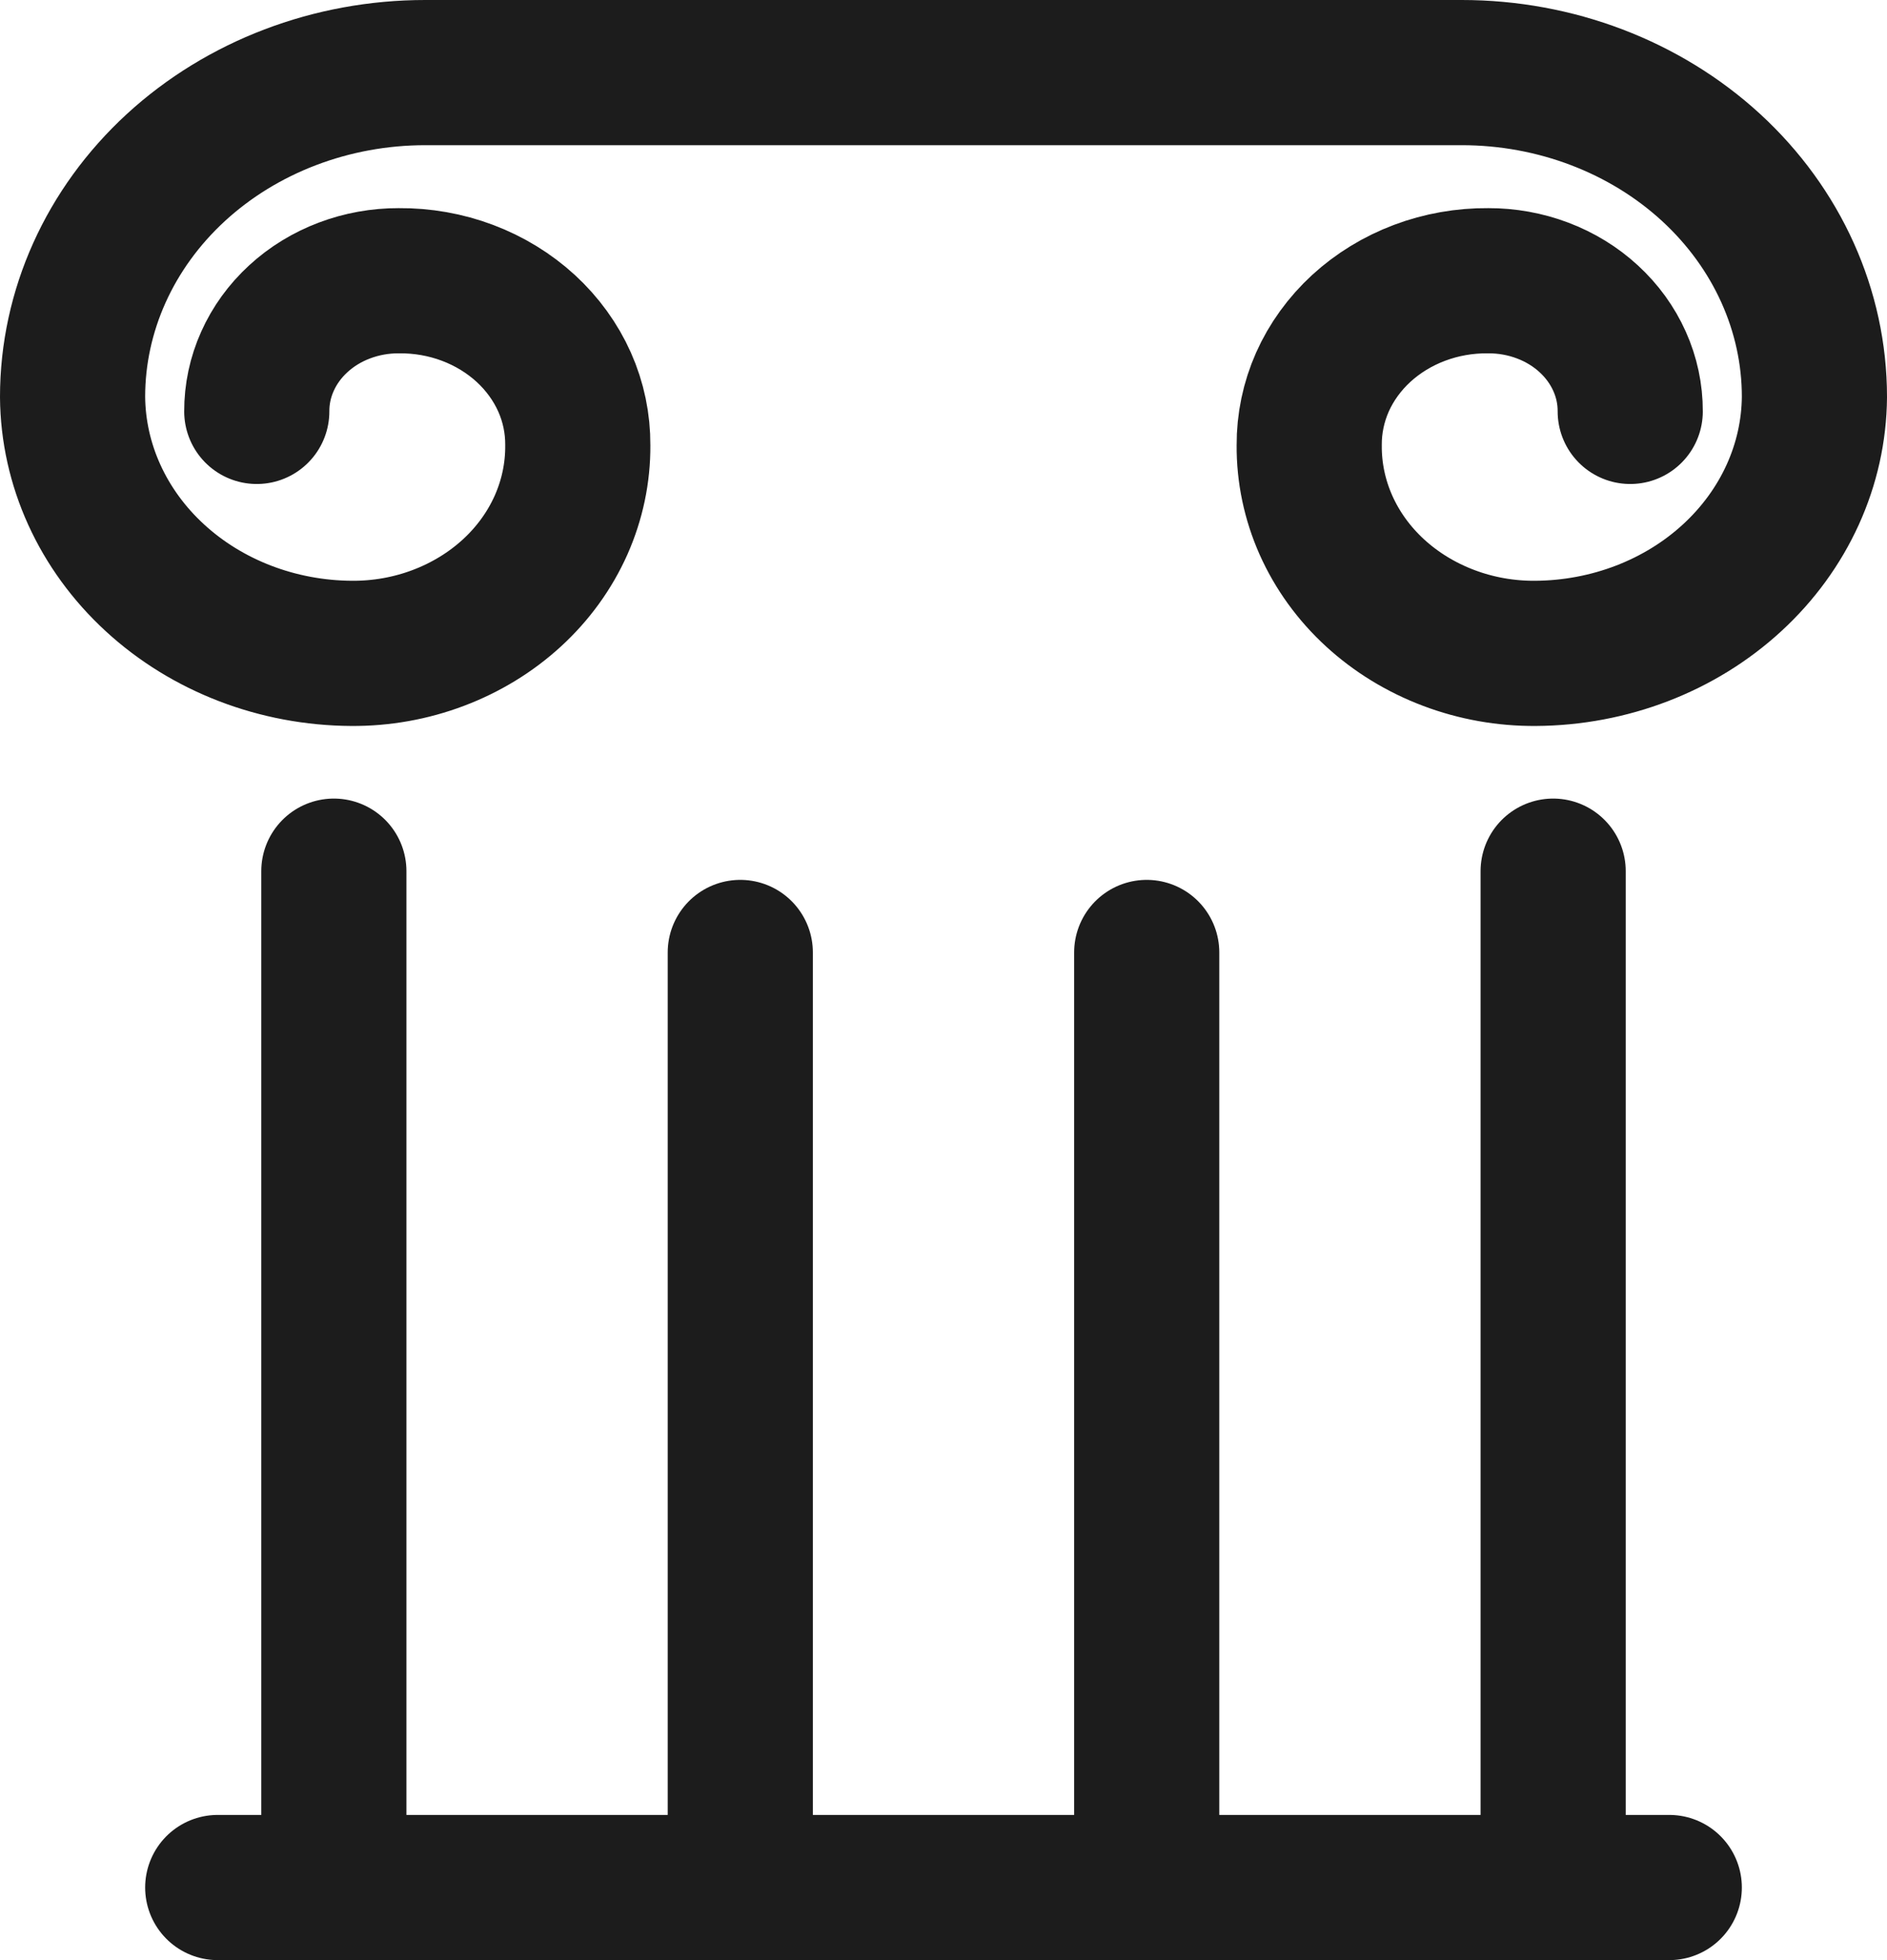 <svg width="26" height="27" viewBox="0 0 26 27" fill="none" xmlns="http://www.w3.org/2000/svg">
<path d="M21.4 12V26M4.6 26V12M10.2 13.12V26M15.8 13.12V26M3 26H23" stroke="#1C1C1C" stroke-width="2" stroke-linecap="round" stroke-linejoin="round"/>
<path d="M3.538 5.667C3.537 5.43 3.587 5.195 3.685 4.977C3.783 4.758 3.927 4.559 4.109 4.392C4.291 4.224 4.507 4.092 4.745 4.002C4.983 3.912 5.238 3.866 5.495 3.867C5.82 3.864 6.142 3.921 6.442 4.034C6.742 4.147 7.015 4.314 7.245 4.525C7.474 4.736 7.656 4.987 7.779 5.263C7.902 5.539 7.963 5.835 7.961 6.133C7.964 6.511 7.885 6.885 7.73 7.234C7.574 7.583 7.345 7.9 7.054 8.167C6.764 8.433 6.419 8.644 6.04 8.787C5.66 8.931 5.253 9.003 4.843 9C3.826 8.994 2.852 8.62 2.133 7.958C1.414 7.297 1.007 6.402 1 5.467C1 4.282 1.512 3.146 2.423 2.308C3.334 1.471 4.57 1 5.858 1H20.142C21.43 1 22.666 1.471 23.577 2.308C24.488 3.146 25 4.282 25 5.467C24.993 6.402 24.586 7.297 23.867 7.958C23.148 8.62 22.174 8.994 21.157 9C20.747 9.003 20.34 8.931 19.96 8.787C19.581 8.644 19.236 8.433 18.946 8.167C18.655 7.9 18.426 7.583 18.27 7.234C18.115 6.885 18.036 6.511 18.039 6.133C18.037 5.835 18.099 5.539 18.221 5.263C18.344 4.987 18.526 4.736 18.755 4.525C18.985 4.314 19.258 4.147 19.558 4.034C19.858 3.921 20.18 3.864 20.505 3.867C20.762 3.866 21.017 3.912 21.255 4.002C21.493 4.092 21.709 4.224 21.891 4.392C22.073 4.559 22.217 4.758 22.315 4.977C22.413 5.195 22.463 5.43 22.462 5.667" stroke="#1C1C1C" stroke-width="2" stroke-linecap="round" stroke-linejoin="round"/>
</svg>
